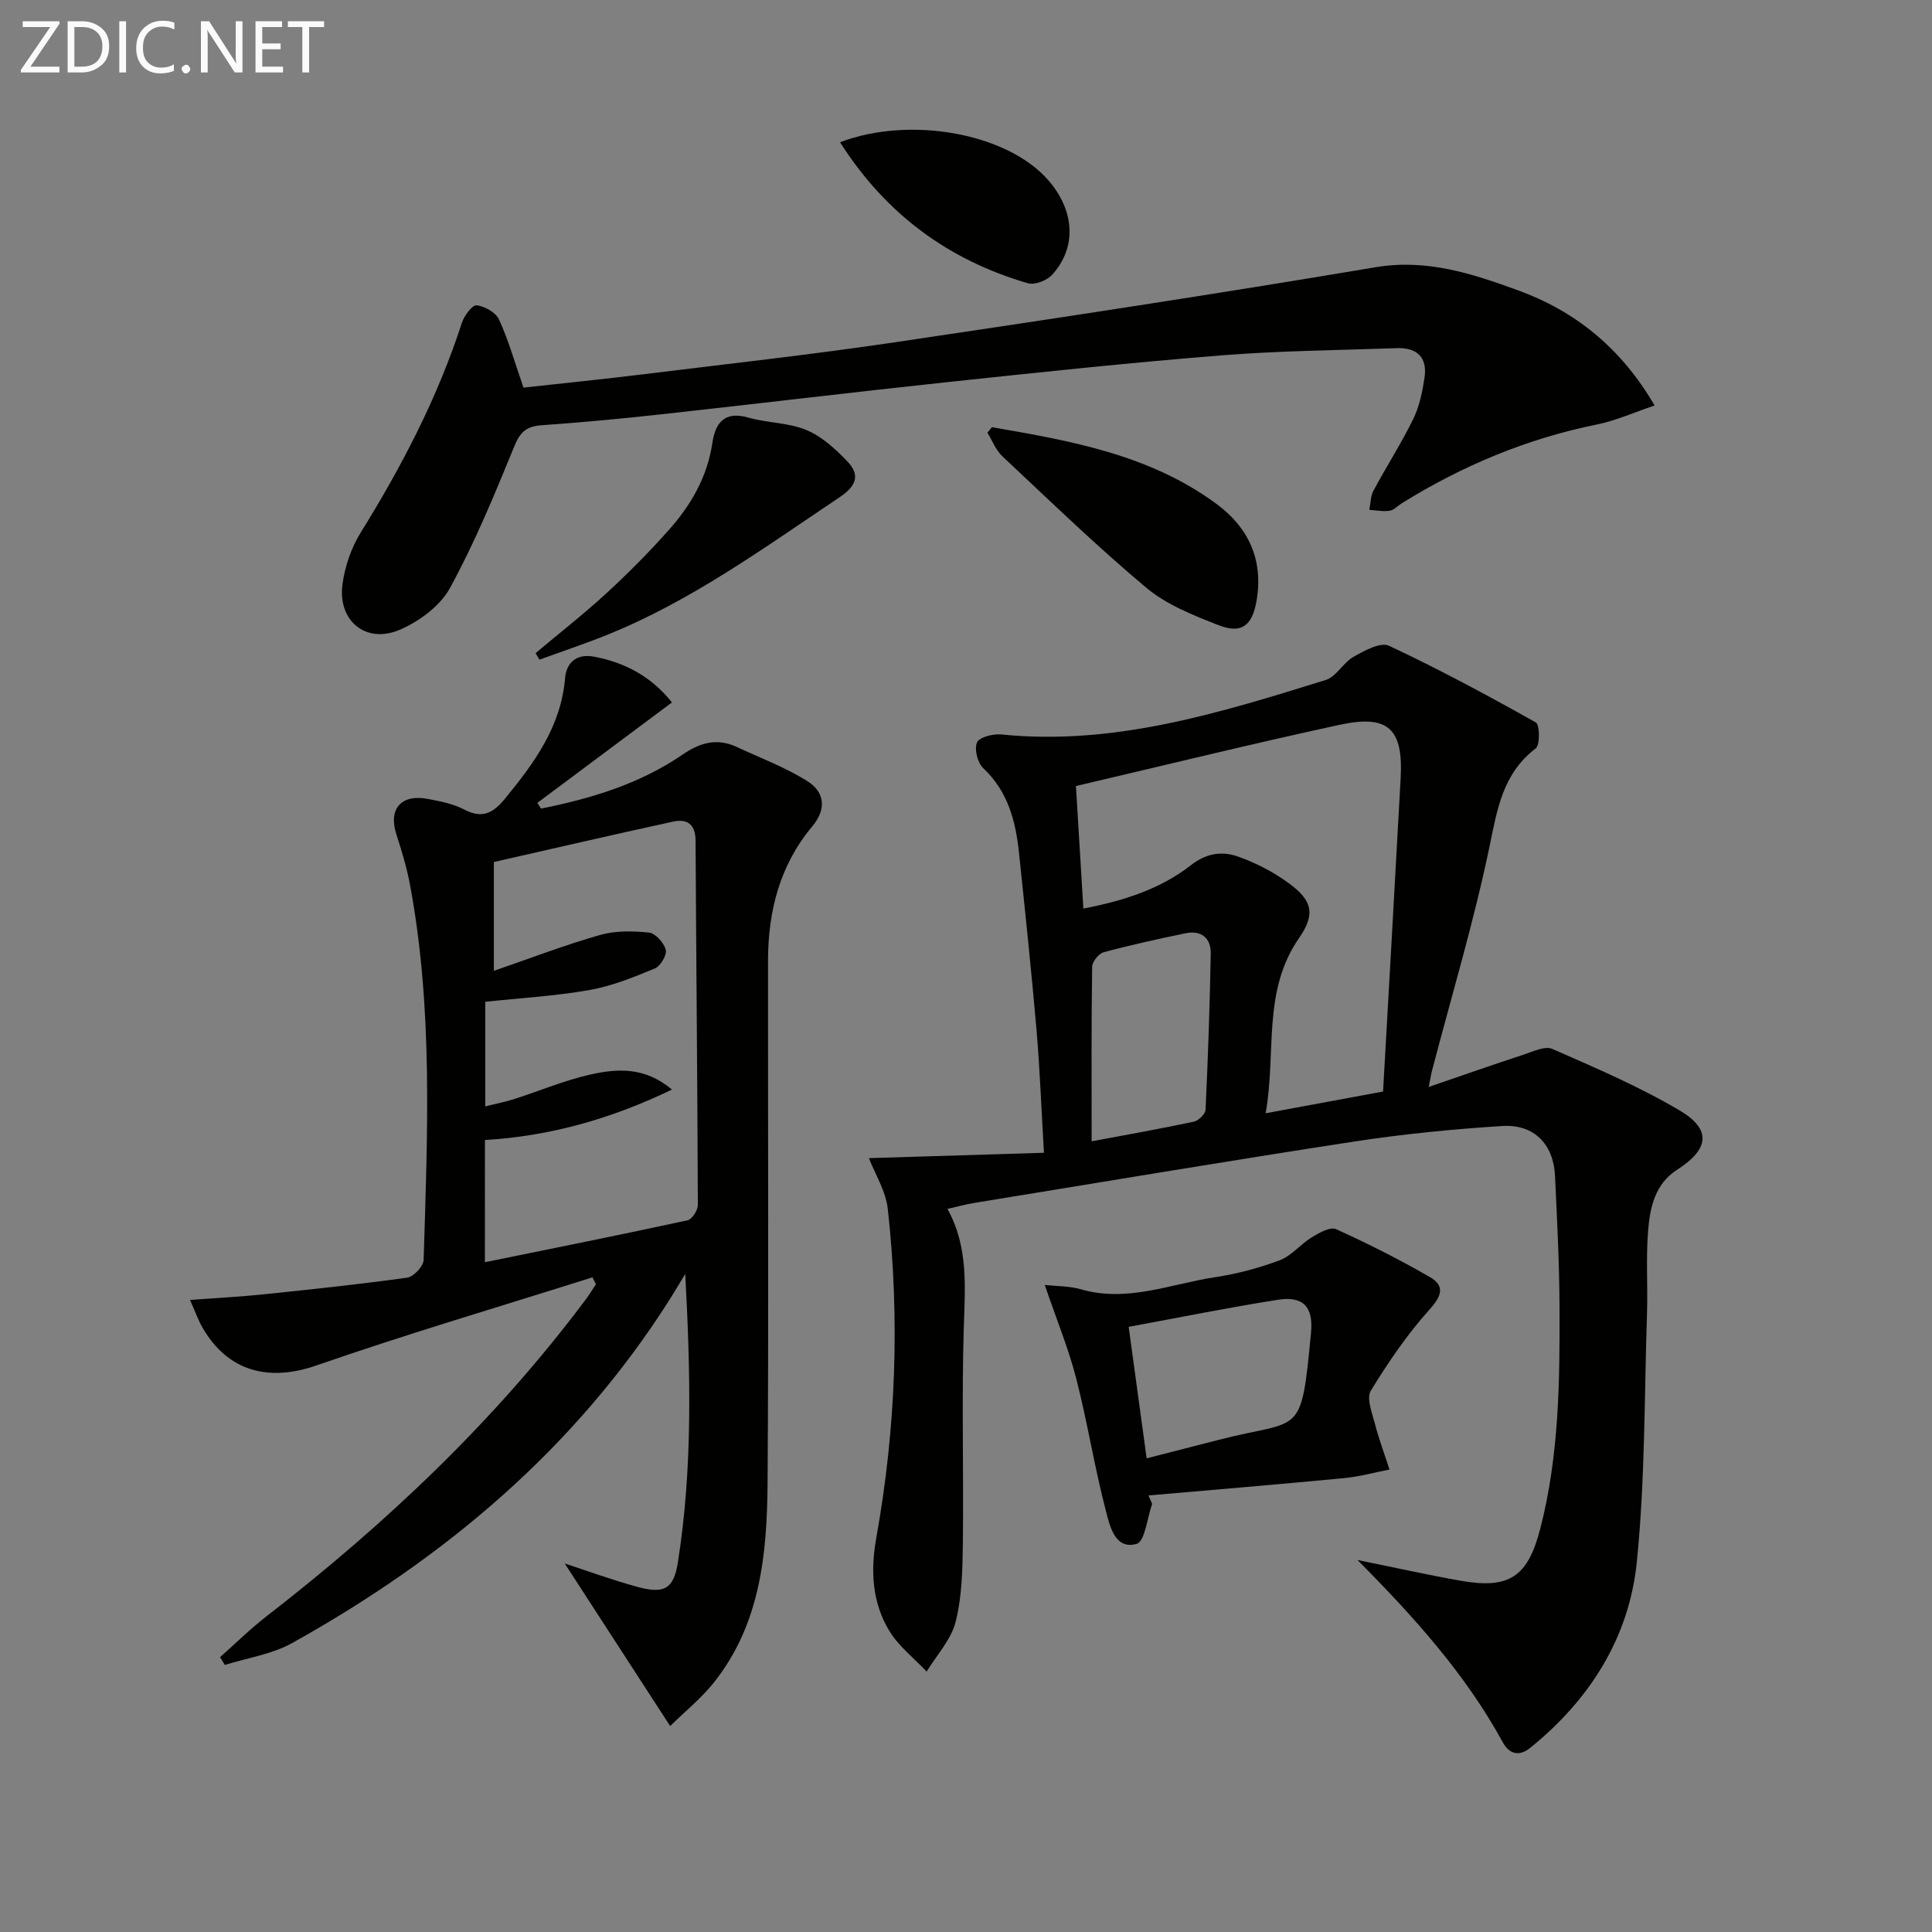 <svg enable-background="new 0 0 400 400" viewBox="0 0 400 400" xmlns="http://www.w3.org/2000/svg"><rect x="0" y="0" width="400" height="400" fill="#808080" stroke="none"/><path d="m281.05 322.98c7.77 1.57 14.52 3.09 21.34 4.29 10.09 1.78 13.93-.77 16.52-10.83 3.9-15.13 4.04-30.61 3.97-46.07-.04-8.97-.51-17.95-.93-26.92-.31-6.54-4.32-10.74-10.93-10.32-10.26.65-20.52 1.66-30.68 3.22-26.24 4.03-52.42 8.43-78.61 12.7-1.8.29-3.56.79-5.57 1.24 4.39 7.9 3.63 16.22 3.38 24.67-.45 14.82-.01 29.66-.19 44.48-.07 5.46-.17 11.08-1.49 16.32-.93 3.71-3.93 6.9-6.01 10.32-2.62-2.79-5.79-5.23-7.73-8.43-3.58-5.89-3.91-12.5-2.69-19.28 4.05-22.56 4.9-45.27 2.38-68.04-.41-3.74-2.65-7.28-3.91-10.55 11.99-.37 23.73-.72 36.24-1.11-.55-9.28-.85-17.37-1.54-25.43-1.06-12.24-2.35-24.47-3.63-36.69-.69-6.55-2.27-12.69-7.4-17.51-1.18-1.11-1.89-3.94-1.29-5.31.48-1.11 3.33-1.84 5.01-1.67 23.43 2.38 45.31-4.49 67.17-11.27 2.21-.68 3.63-3.6 5.8-4.82 2.23-1.26 5.56-3.09 7.3-2.28 10.35 4.85 20.44 10.28 30.41 15.88.82.46.91 4.67-.02 5.38-6.88 5.26-7.97 12.65-9.6 20.5-3.25 15.57-7.85 30.86-11.88 46.27-.17.63-.26 1.28-.67 3.32 7.03-2.41 13.29-4.61 19.59-6.67 1.96-.64 4.47-1.88 6.01-1.2 8.94 3.92 17.98 7.79 26.36 12.74 6.67 3.95 6.09 8.03-.53 12.27-4.58 2.94-5.61 7.79-6 12.57-.48 5.76-.05 11.58-.24 17.37-.56 17.12-.38 34.32-2.11 51.32-1.59 15.61-9.72 28.44-22.02 38.4-2.42 1.96-4.43 1.27-5.76-1.18-7.66-13.99-18.18-25.73-30.05-37.68zm5.3-96.99c1.23-21.82 2.47-43.36 3.64-64.91.55-10.21-2.56-13.19-12.62-11.02-17.96 3.89-35.82 8.28-54.61 12.68.47 7.8.99 16.34 1.54 25.37 8.33-1.6 15.93-4.03 22.28-8.99 3.24-2.53 6.46-2.93 9.73-1.78 3.69 1.3 7.32 3.18 10.48 5.49 4.88 3.56 5.65 6.37 2.16 11.39-7.65 11.03-4.67 23.66-6.91 36.27 8.38-1.55 15.98-2.95 24.31-4.5zm-60.34 10.31c7.55-1.42 14.38-2.62 21.16-4.07.98-.21 2.39-1.59 2.43-2.48.5-10.76.88-21.54 1.07-32.31.06-3.24-1.95-4.9-5.25-4.21-5.67 1.18-11.33 2.41-16.91 3.92-1.03.28-2.37 1.95-2.39 3-.18 11.76-.11 23.53-.11 36.15z" fill="#010100"/><path d="m141.87 263.76c-1.08 1.77-2.12 3.55-3.23 5.3-19.56 30.84-46.6 53.54-78.18 71.13-4.18 2.33-9.25 3.05-13.91 4.52-.33-.54-.66-1.08-.99-1.62 3.22-2.85 6.29-5.88 9.69-8.51 24.71-19.16 47.28-40.47 66.06-65.59.74-.99 1.38-2.06 2.07-3.1-.24-.48-.48-.95-.72-1.43-19.08 6.03-38.28 11.69-57.18 18.25-9.82 3.41-18.3 1.28-23.57-7.87-.88-1.53-1.47-3.24-2.57-5.7 5.58-.42 10.45-.66 15.3-1.17 9.91-1.03 19.82-2.07 29.68-3.45 1.32-.19 3.35-2.35 3.39-3.65.78-25.91 1.98-51.86-2.8-77.56-.66-3.57-1.71-7.08-2.84-10.54-1.7-5.23.93-8.41 6.45-7.37 2.59.48 5.31 1.01 7.6 2.21 3.74 1.97 6.02.7 8.42-2.24 6.07-7.41 11.62-14.94 12.46-25.01.25-3.03 2.25-5.08 5.89-4.42 6.62 1.21 12.08 4.26 16.23 9.49-9.43 7.04-18.65 13.92-27.87 20.8.26.39.52.79.77 1.18 10.39-2.08 20.46-5.12 29.33-11.2 3.62-2.48 7.11-3.45 11.16-1.57 4.92 2.29 10.08 4.22 14.65 7.09 3.54 2.23 4.06 5.72 1 9.38-6.72 8.02-9.14 17.55-9.15 27.8-.03 35.99.15 71.98-.09 107.96-.1 14.72-1.45 29.37-11.17 41.54-2.55 3.19-5.8 5.81-9 8.95-7.7-11.88-14.98-23.1-21.83-33.66 4.19 1.37 9.49 3.31 14.91 4.81 5.62 1.56 7.64.53 8.51-4.99 3.12-19.69 2.62-39.57 1.53-59.76zm-41.48-2.43c14.43-2.94 28.22-5.7 41.96-8.68.93-.2 2.14-2.08 2.13-3.17-.08-25.14-.34-50.27-.47-75.41-.02-3.45-1.73-4.6-4.68-3.96-12.52 2.73-25 5.62-37.08 8.36v22.53c7.51-2.58 14.63-5.33 21.93-7.41 3.21-.92 6.83-.86 10.18-.51 1.34.14 3.11 2.12 3.48 3.56.27 1.08-1.1 3.39-2.26 3.87-4.4 1.82-8.92 3.66-13.57 4.47-7.11 1.25-14.37 1.66-21.55 2.43v21.66c2.27-.57 4.18-.94 6.02-1.53 5.22-1.67 10.31-3.84 15.63-5.04 5.57-1.26 11.36-1.71 17.01 3.09-12.72 6.11-25.29 9.63-38.72 10.44-.01 8.44-.01 16.38-.01 25.3z" fill="#010100"/><path d="m108.38 80.25c7.96-.88 16.35-1.72 24.71-2.75 17.46-2.15 34.96-4.08 52.36-6.66 33.15-4.91 66.28-9.95 99.32-15.51 10.63-1.79 20.04 1.33 29.44 4.75 11.88 4.31 21.39 11.91 28.36 23.87-4.24 1.43-7.99 3.13-11.93 3.93-14.51 2.94-27.89 8.54-40.41 16.31-.85.53-1.62 1.42-2.52 1.55-1.36.21-2.81-.09-4.21-.18.27-1.33.25-2.82.86-3.97 2.67-4.98 5.74-9.75 8.23-14.82 1.28-2.62 1.9-5.65 2.34-8.56.63-4.2-1.53-6.28-5.73-6.13-12.13.44-24.29.53-36.38 1.5-18.87 1.51-37.71 3.51-56.53 5.52-19.81 2.11-39.6 4.51-59.4 6.68-8.26.91-16.53 1.68-24.82 2.27-3.08.22-4.39 1.4-5.59 4.35-4.06 9.95-8.18 19.94-13.32 29.34-2.03 3.72-6.38 6.93-10.4 8.65-7.02 3-12.89-1.87-11.85-9.45.5-3.66 1.8-7.5 3.74-10.63 8.54-13.76 15.96-28 20.97-43.45.48-1.48 2.16-3.76 3.06-3.65 1.69.19 3.98 1.49 4.65 2.96 1.96 4.32 3.27 8.95 5.05 14.08z" fill="#010100"/><path d="m238.54 311.36c-1.03 2.89-1.49 7.78-3.21 8.28-4.45 1.27-5.53-3.63-6.32-6.64-2.39-9.1-3.84-18.44-6.18-27.55-1.59-6.21-4.06-12.19-6.52-19.41 2.48.27 5.06.2 7.42.88 9.64 2.81 18.63-1.1 27.84-2.49 4.56-.69 9.11-1.9 13.42-3.52 2.43-.92 4.26-3.32 6.57-4.72 1.52-.93 3.84-2.25 5.04-1.71 6.61 2.98 13.1 6.27 19.39 9.89 3.12 1.79 2.62 3.82.02 6.7-4.62 5.14-8.58 10.95-12.2 16.86-.93 1.51.23 4.49.81 6.7.84 3.25 2.02 6.41 3.06 9.62-3.13.61-6.24 1.48-9.4 1.78-13.49 1.29-27 2.41-40.5 3.59.25.58.5 1.16.76 1.74zm-1.14-9.43c5.41-1.39 10.2-2.61 14.98-3.84 17.12-4.41 16.95-.14 19.05-22.14.51-5.33-1.54-7.68-6.89-6.84-10.37 1.63-20.67 3.72-30.86 5.6 1.21 8.86 2.42 17.7 3.72 27.22z" fill="#010100"/><path d="m205.37 88.45c16.3 2.81 32.62 5.68 46.45 15.85 6.67 4.9 9.79 11.61 8.34 20.06-.9 5.19-3.09 6.95-7.92 5.06-5.2-2.04-10.71-4.21-14.91-7.73-10.3-8.63-19.97-18.01-29.79-27.21-1.36-1.28-2.09-3.24-3.11-4.89.31-.38.62-.76.94-1.14z" fill="#010100"/><path d="m110.88 135.23c4.9-4.12 9.96-8.07 14.67-12.4 4.51-4.15 8.85-8.52 12.92-13.1 4.57-5.14 7.97-10.96 9.01-17.99.61-4.11 2.44-6.71 7.43-5.29 3.94 1.13 8.32 1.03 12.04 2.58 3.19 1.32 6.02 3.93 8.47 6.48 2.72 2.83 1.9 5.1-1.59 7.44-15.57 10.42-30.73 21.5-48.28 28.55-4.56 1.83-9.24 3.39-13.86 5.07-.27-.44-.54-.89-.81-1.34z" fill="#010100"/><path d="m173.92 29.45c14.57-5.54 34.56-1.84 43.01 7.74 5.62 6.36 6.08 14.08.84 19.76-1.07 1.16-3.57 2.1-4.98 1.69-16.39-4.79-29.37-14.27-38.87-29.19z" fill="#010100"/><g fill="#fafafa"><path d="m12.4 4.8-6.1 9h6v1.2h-8v-.5l6.1-8.9h-5.7v-1.2h7.6v.4z"/><path d="m14 15v-10.6h3c1.6 0 2.9.5 4 1.4s1.6 2.2 1.6 3.8-.5 3-1.6 3.9-2.4 1.5-4 1.5zm1.4-9.4v8.2h1.6c1.3 0 2.4-.4 3.1-1.1s1.1-1.8 1.1-3.1-.4-2.3-1.2-3-1.8-1-3.1-1z"/><path d="m26.1 4.4v10.6h-1.4v-10.6z"/><path d="m36.1 14.6c-.8.4-1.8.6-2.9.6-1.5 0-2.7-.5-3.6-1.4s-1.4-2.2-1.4-3.8c0-1.7.5-3.1 1.5-4.1s2.3-1.6 3.9-1.6c1 0 1.8.1 2.5.4v1.4c-.8-.4-1.6-.6-2.5-.6-1.2 0-2.1.4-2.9 1.2s-1.1 1.8-1.1 3.2c0 1.3.3 2.3 1 3s1.6 1.1 2.7 1.1c1 0 2-.2 2.7-.7v1.3z"/><path d="m37.6 14.3c0-.2.1-.5.3-.6s.4-.3.6-.3c.3 0 .5.1.6.3s.3.4.3.6-.1.4-.3.6-.4.3-.6.3c-.3 0-.5-.1-.6-.3s-.3-.4-.3-.6z"/><path d="m50.2 15h-1.6l-5.3-8.2c-.2-.2-.3-.5-.4-.7 0 .2.1.7.1 1.5v7.4h-1.4v-10.6h1.7l5.2 8.1c.2.4.4.6.4.7 0-.3-.1-.8-.1-1.5v-7.3h1.4z"/><path d="m58.6 15h-5.7v-10.6h5.5v1.2h-4.1v3.4h3.8v1.2h-3.8v3.6h4.3z"/><path d="m67.1 5.6h-3.1v9.4h-1.4v-9.4h-3v-1.2h7.5z"/></g></svg>